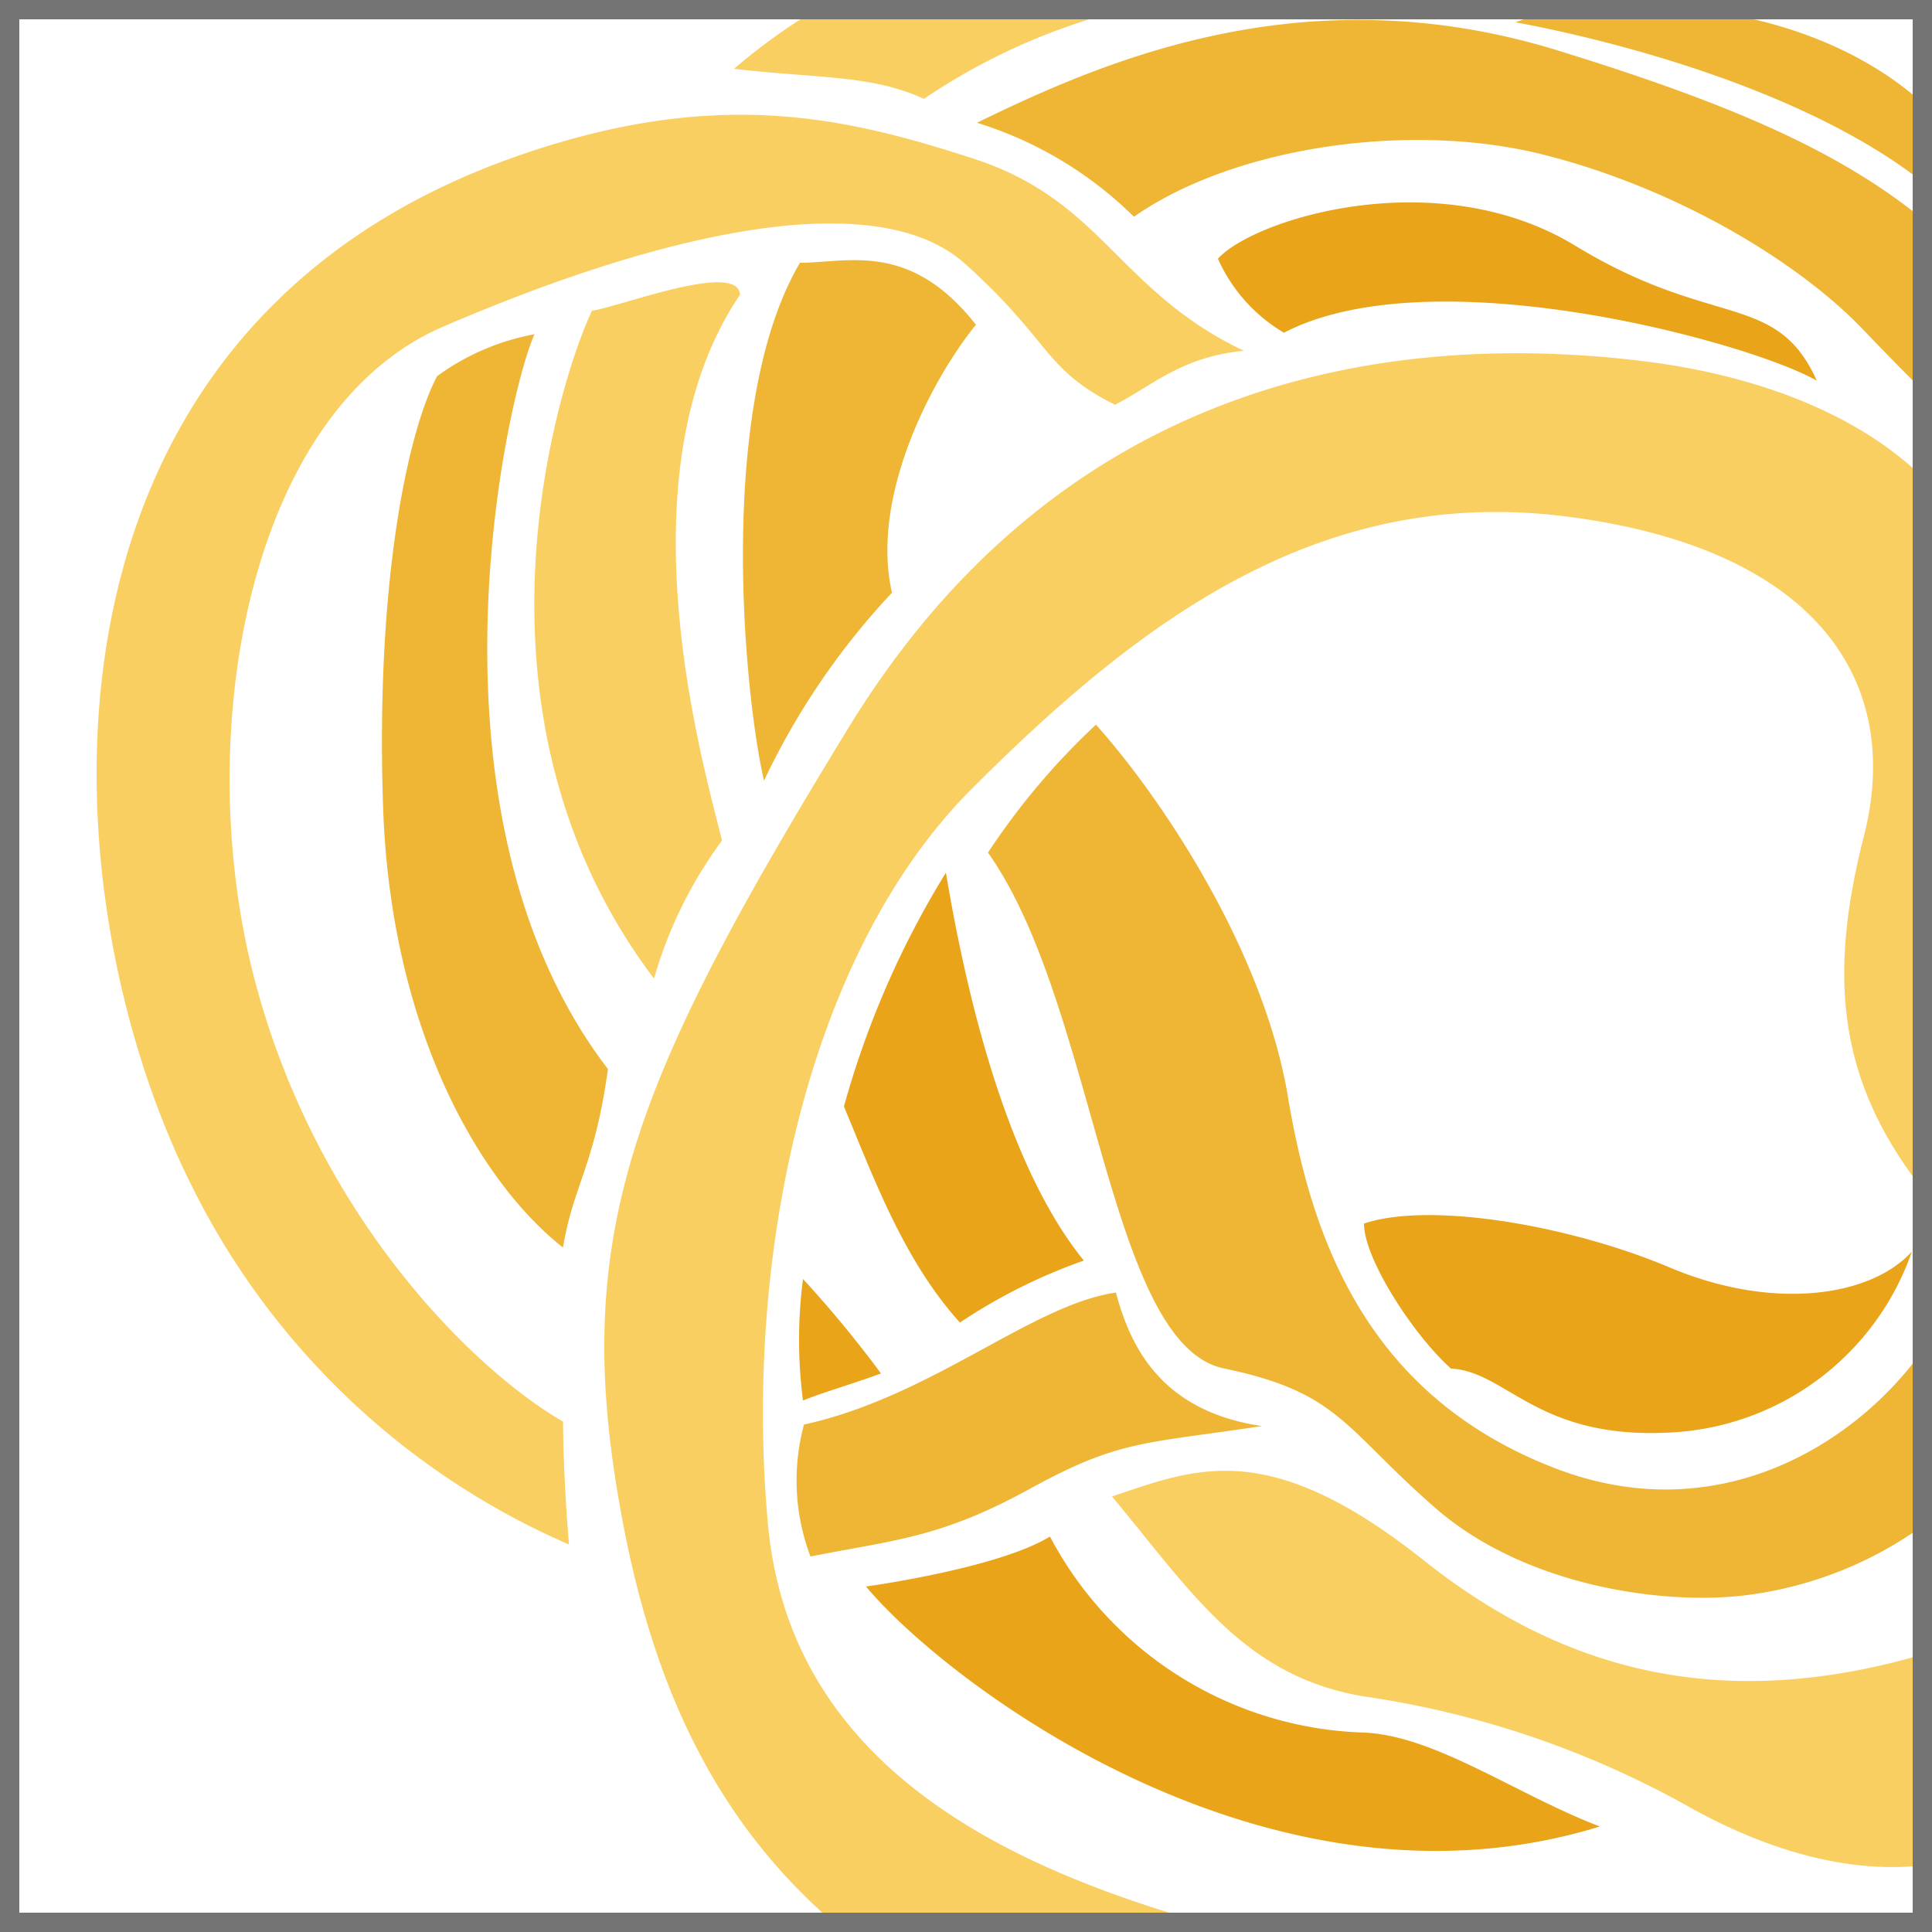 <svg xmlns="http://www.w3.org/2000/svg" xmlns:xlink="http://www.w3.org/1999/xlink" width="100" height="100" viewBox="0 0 100 100"><defs><clipPath id="a"><rect width="100" height="100" transform="translate(341 637)" fill="#fff" stroke="#747474" stroke-width="1"/></clipPath></defs><g transform="translate(-341 -637)"><g clip-path="url(#a)"><path d="M55.76,109.076c-9.662-2.964-19.906-8.219-21.009-20.167C33.509,75.454,36.614,59.514,45.308,50.82s18.01-15.732,30.844-14.076S93.54,45.231,91.47,53.3c-1.933,7.54-1.158,12.733,2.846,18.008.087.118,0,24.377-.026,24.394-9.725,2.768-17.936,1.149-25.589-4.934-8.073-6.417-11.8-4.761-16.146-3.312,4.139,4.968,6.831,9.315,13.041,10.35a48.66,48.66,0,0,1,16.974,5.8c3.272,1.805,7.466,3.364,11.7,2.971.06,0-.016-71.993.237-71.882-3.178-3.1-8.256-5.268-14.631-6.024-12.213-1.449-29.6.414-40.987,19.044S24.4,74.211,27.3,89.116c1.75,9,5.133,15.234,10.325,19.94" transform="translate(346 627)" fill="#facf62" stroke="rgba(0,0,0,0)" stroke-width="1"/><path d="M51.726,47.508c3.519,3.933,8.694,11.8,9.936,19.251S65.8,82.285,75.531,86.011c8.271,3.167,15.344-1.144,18.853-5.931-.073-.009.157,8.787.087,8.932A19.82,19.82,0,0,1,85.856,92.5c-4.3.682-11.774-.284-16.535-4.424s-4.968-6-10.971-7.246S51.726,62,46.137,54.132a36.485,36.485,0,0,1,5.589-6.624" transform="translate(346 627)" fill="#efb635" stroke="rgba(0,0,0,0)" stroke-width="1"/><path d="M37.24,10.5a30.862,30.862,0,0,0-4.248,3.062c4.554.518,7.09.311,9.832,1.553a32.651,32.651,0,0,1,9.03-4.26" transform="translate(346 627)" fill="#facf62" stroke="rgba(0,0,0,0)" stroke-width="1"/><path d="M36.614,83.734c6.624-1.449,11.8-6.21,16.146-6.831.725,2.717,2.277,6.132,7.556,6.909-6.133.931-7.375.7-12.031,3.26S41.22,89.711,36.95,90.565a11.117,11.117,0,0,1-.336-6.831" transform="translate(346 627)" fill="#efb635" stroke="rgba(0,0,0,0)" stroke-width="1"/><path d="M45.567,16.354c6.676-3.26,17.078-7.763,30.119-3.726,8.359,2.587,14.167,4.983,18.6,8.525a81.894,81.894,0,0,0,.337,9.15c-.921-.9-2.072-2.077-3.181-3.237-3.338-3.493-9.6-7.3-16.534-9.056S58.867,17.6,53.692,21.219a19.925,19.925,0,0,0-8.125-4.865" transform="translate(346 627)" fill="#efb635" stroke="rgba(0,0,0,0)" stroke-width="1"/><path d="M24.143,83.579C19.8,81.1,11.412,73.177,8.152,60.6s-.311-29.343,9.781-33.69c11.741-5.058,22.512-7.3,27.014-3.26s4.036,5.433,7.762,7.3c1.863-.931,3.416-2.484,6.676-2.794-6.52-3.1-7.3-7.763-13.972-9.936-6.7-2.18-13.352-3.726-23.6-.156C-4.379,27.19-2.706,56.118,4.892,71.314a39.178,39.178,0,0,0,19.561,18.63c-.31-3.57-.31-6.365-.31-6.365" transform="translate(346 627)" fill="#facf62" stroke="rgba(0,0,0,0)" stroke-width="1"/><path d="M34.545,50.407C33.51,45.956,32.061,30.949,36.408,23.6c2.484,0,5.693-1.139,9.108,3.209-2.277,2.794-5.486,8.9-4.347,13.869a37.853,37.853,0,0,0-6.624,9.729" transform="translate(346 627)" fill="#efb635" stroke="rgba(0,0,0,0)" stroke-width="1"/><path d="M25.643,26.083c-1.553,3.209-7.349,20.6,3.209,34.57a22.239,22.239,0,0,1,3.518-7.142c-.931-3.83-5.381-18.941.932-28.256-.1-1.759-6.21.621-7.659.828" transform="translate(346 627)" fill="#facf62" stroke="rgba(0,0,0,0)" stroke-width="1"/><path d="M38.685,67.277c1.553,3.726,3.1,7.97,6,11.178A28.518,28.518,0,0,1,51.1,75.247c-4.035-4.968-6.1-13.87-7.14-20.08a46.865,46.865,0,0,0-5.279,12.11" transform="translate(346 627)" fill="#e9a419" stroke="rgba(0,0,0,0)" stroke-width="1"/><path d="M24.143,74.574C19.8,71.159,15.216,63.24,14.828,51.752s1.242-19.329,2.794-22.279A12.305,12.305,0,0,1,22.668,27.3c-1.4,3.027-6.365,24.762,3.8,38.036-.7,5.046-1.786,5.978-2.329,9.238" transform="translate(346 627)" fill="#efb635" stroke="rgba(0,0,0,0)" stroke-width="1"/><path d="M65.6,73.332c3.364-1.139,10.557.052,15.836,2.277s10.35,1.553,12.523-.828a13.963,13.963,0,0,1-12.523,9.367C74.548,84.51,73,80.991,70.1,80.836c-1.966-1.76-4.5-5.693-4.5-7.5" transform="translate(346 627)" fill="#e9a419" stroke="rgba(0,0,0,0)" stroke-width="1"/><path d="M39.823,92.118c4.244,5.072,20.907,17.7,37.985,12.42-4.347-1.656-8.59-4.761-12.317-4.864A19.026,19.026,0,0,1,49.345,89.53c-2.691,1.656-9.522,2.588-9.522,2.588" transform="translate(346 627)" fill="#e9a419" stroke="rgba(0,0,0,0)" stroke-width="1"/><path d="M58.039,23.393c1.863-2.07,11.359-5.02,18.5-.673s10.4,2.329,12.5,6.987c-3.338-1.941-19.821-6.521-27.583-2.485a8.452,8.452,0,0,1-3.416-3.829" transform="translate(346 627)" fill="#e9a419" stroke="rgba(0,0,0,0)" stroke-width="1"/><path d="M36.563,76.2a59.632,59.632,0,0,1,4.037,4.89c-1.242.466-3.1,1.01-4.037,1.4a24.372,24.372,0,0,1,0-6.288" transform="translate(346 627)" fill="#e9a419" stroke="rgba(0,0,0,0)" stroke-width="1"/><path d="M73.435,11.153C76.984,9.794,87.656,9.345,94.362,15.2a32.03,32.03,0,0,1-.147,3.989c-6.074-4.607-15.687-7.091-20.78-8.038" transform="translate(346 627)" fill="#efb635" stroke="rgba(0,0,0,0)" stroke-width="1"/></g><g transform="translate(341 637)"><g fill="none" stroke="#747474" stroke-width="1"><rect width="100" height="100" stroke="none"/><rect x="0.5" y="0.5" width="99" height="99" fill="none"/></g></g></g></svg>
